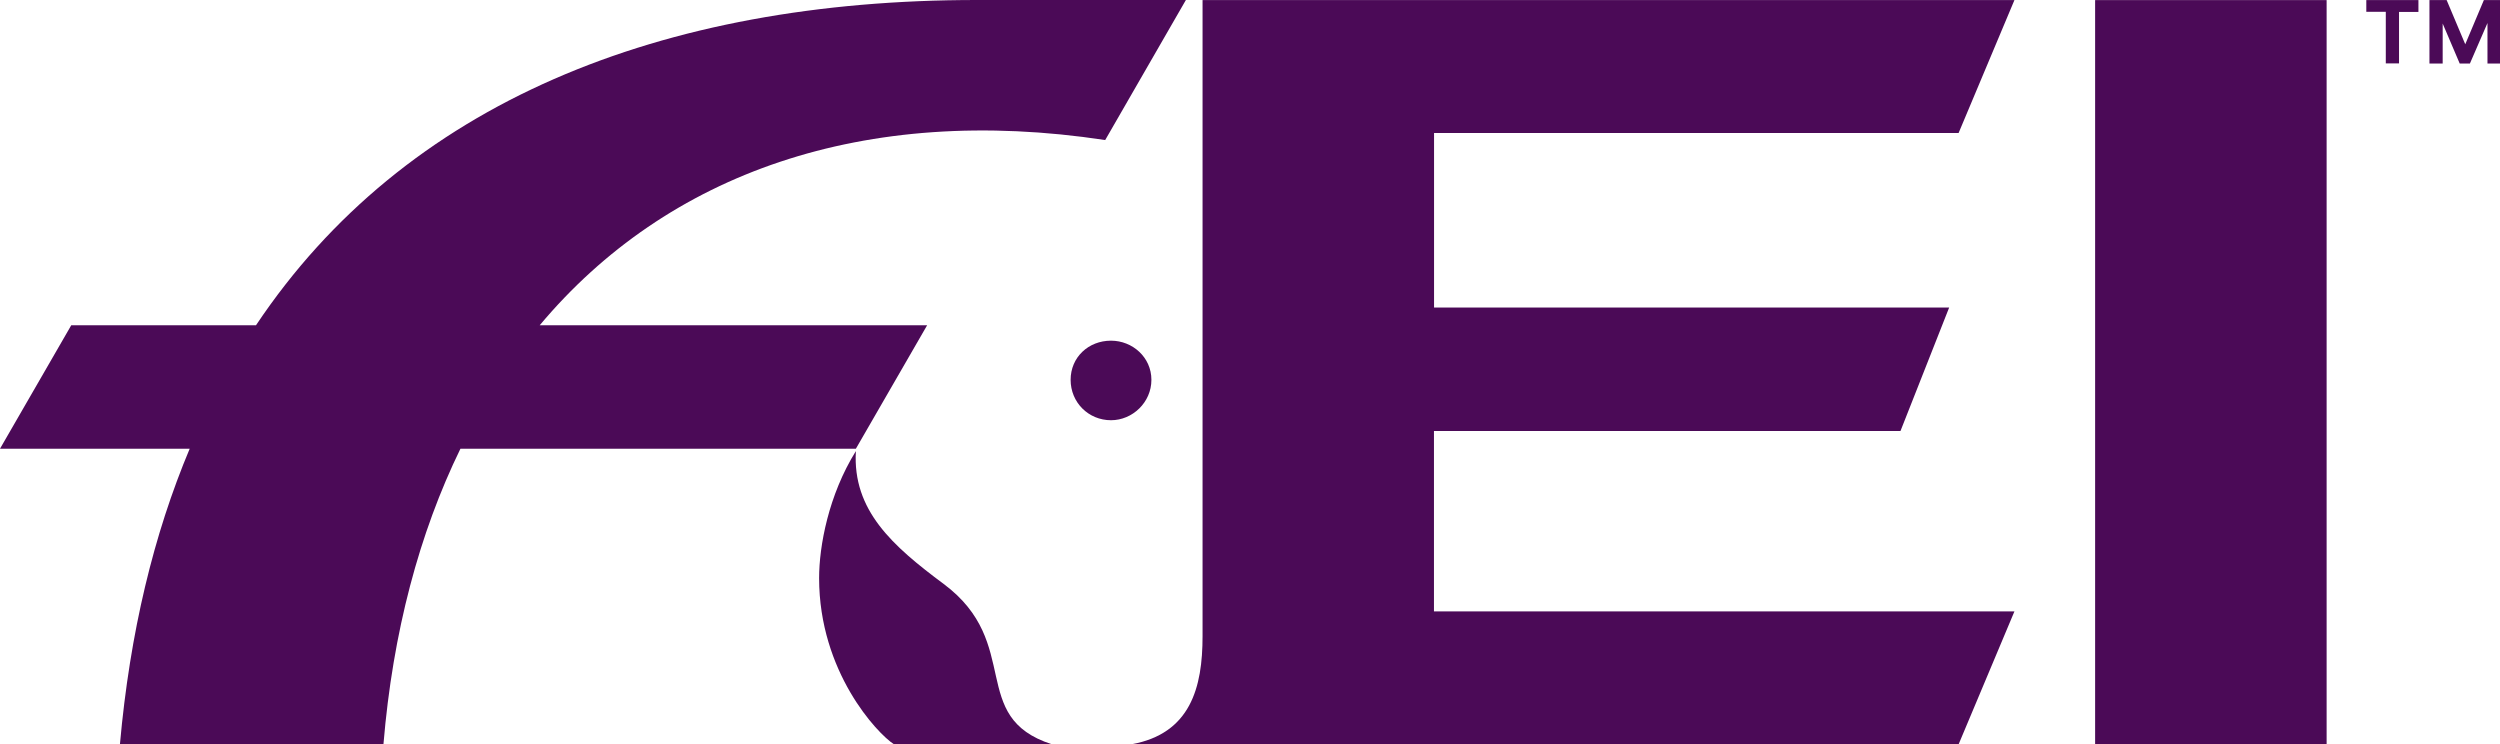 <?xml version="1.0" encoding="UTF-8"?>
<!-- Generator: Adobe Illustrator 23.0.4, SVG Export Plug-In . SVG Version: 6.00 Build 0)  -->
<svg id="svg904" width="283.48" height="84.4" version="1.1" viewBox="0 0 283.48 84.4" xml:space="preserve" xmlns="http://www.w3.org/2000/svg">
<style id="style878" type="text/css">
	.st0{display:none;}
	.st1{display:inline;}
	.st2{display:inline;fill:#FFFFFF;}
	.st3{fill:#4B0A57;}
</style>
<g id="Clearspace" class="st0" transform="translate(-39.36,-52.49)">
	
	<rect id="rect882" class="st2" width="355.66" height="189.33"/>
</g>
<g id="FEI_Logo" transform="translate(-39.36,-52.49)">
	<g id="g901">
		<g id="g895">
			<path id="path885" class="st3" d="m136.41 103.37 8.08-14h-43.93c14.45-17.24 36.77-25.15 64.12-21l9.15-15.88h-23.69c-35.8 0-64.87 11.62-81.75 36.88h-20.95l-8.08 14h21.51c-4.07 9.68-6.78 20.83-7.91 33.51h29.88c1.06-12.72 4.07-23.96 8.73-33.51z"/>
			<path id="path887" class="st3" d="m169.92 95.56c0-2.56-2.15-4.44-4.58-4.44-2.56 0-4.58 1.88-4.58 4.44s2.02 4.58 4.58 4.58c2.43 0 4.58-2.02 4.58-4.58z"/>
			<path id="path889" class="st3" d="m146.37 118.71c-5.79-4.31-10.36-8.34-9.96-15.07-3.1 4.98-4.17 10.77-4.17 14.4 0 10.63 6.6 17.63 8.48 18.84h17.9c-9.56-3.09-3.23-11.44-12.25-18.17z"/>
			<rect id="rect891" class="st3" x="276.93" y="52.5" width="26.25" height="84.39"/>
			<path id="path893" class="st3" d="m261.45 67.57 6.33-15.07h-92.06v72.14c0 5.79-1.35 11.04-8.08 12.25h93.81l6.33-15.07h-65.82v-20.46h52.9l5.52-14h-58.41v-19.79z"/>
		</g>
		<g id="g899">
			<path id="path897" class="st3" d="m311.39 53.83v5.85h-1.5v-5.85h-2.21v-1.33h5.91v1.34h-2.2zm10.03 5.86v-4.59l-1.99 4.59h-1.16l-1.93-4.53v4.53h-1.5v-7.19h1.95l2.11 5.01 2.11-5.01h1.83v7.19z"/>
		</g>
	</g>
</g>
</svg>
